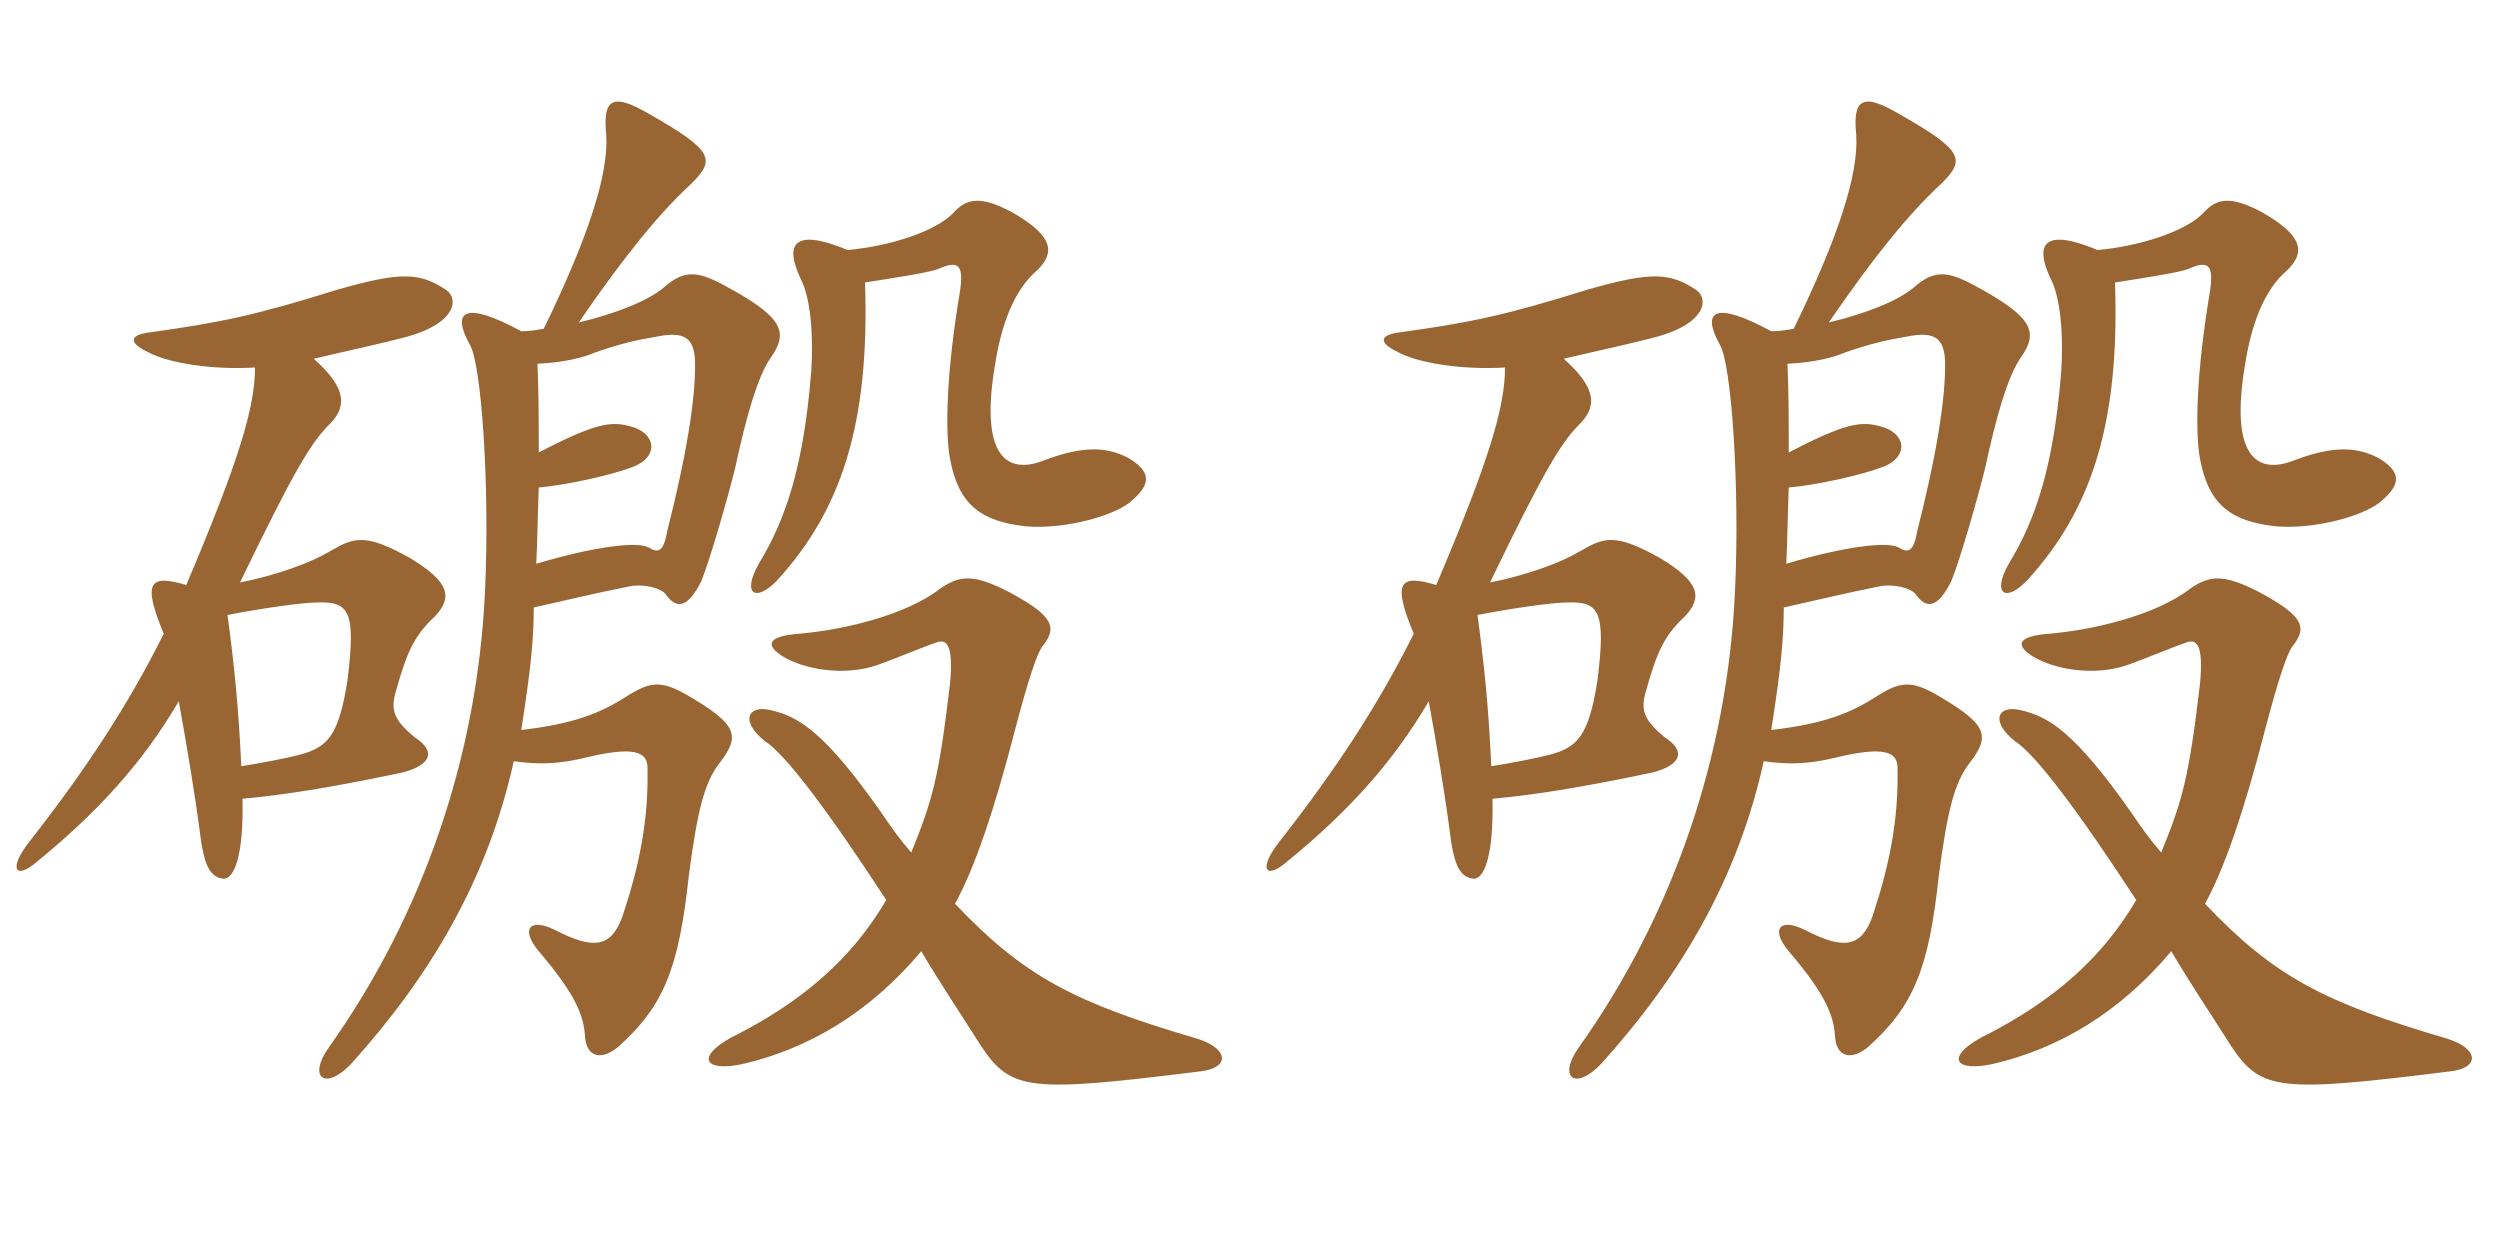 <svg xmlns="http://www.w3.org/2000/svg" xmlns:xlink="http://www.w3.org/1999/xlink" width="300" height="150"><path fill="#996633" padding="10" d="M27.30 73.80C31.05 73.05 36.30 72.30 37.95 72.30C41.85 72.15 42.75 73.20 41.70 81.60C40.65 88.35 39.30 89.70 35.85 90.60C34.05 91.05 31.65 91.50 28.95 91.95C28.65 84.90 28.05 79.35 27.30 73.80ZM21.45 84.15C22.35 89.10 23.40 95.25 24.15 101.10C24.60 103.80 25.20 105.30 26.85 105.45C28.05 105.45 29.25 102.90 29.10 95.85C33.90 95.40 39 94.65 48.30 92.70C51.75 91.80 52.35 90.15 49.80 88.50C47.25 86.40 46.80 85.20 47.55 82.80C48.90 78 49.80 76.20 52.20 73.95C54.30 71.70 54 69.90 49.35 67.05C43.80 63.90 42.45 64.50 39.60 66.15C37.35 67.50 33.30 69 28.80 69.90C35.40 56.25 37.20 53.40 39.30 51.15C41.70 48.90 41.70 46.65 37.65 43.05C41.40 42.15 45.75 41.25 49.05 40.35C54.75 38.70 55.05 35.85 53.55 34.80C50.40 32.70 48.15 32.55 40.35 34.80C30.75 37.80 26.55 38.70 17.85 39.90C15.60 40.20 15.30 41.10 17.85 42.30C20.40 43.65 25.80 44.40 30.60 44.10C30.60 48.90 28.65 55.35 22.35 70.20C17.85 68.85 17.10 69.90 19.65 76.05C15.45 84.45 10.50 92.10 3.45 101.10C0.90 104.40 1.95 105.60 4.50 103.35C11.85 97.35 17.25 91.35 21.45 84.15ZM64.35 67.65C64.50 64.80 64.50 62.25 64.65 58.50C68.10 58.20 73.35 57 75.75 56.10C79.20 54.90 78.75 51.90 75.60 51.15C73.35 50.55 71.55 50.70 64.65 54.30C64.65 50.70 64.65 47.25 64.50 43.65C67.65 43.50 70.05 42.90 71.40 42.30C74.40 41.25 76.35 40.80 79.05 40.35C82.20 39.75 83.25 40.65 83.40 43.20C83.55 47.85 82.20 55.35 80.10 63.60C79.65 66.15 79.05 66.45 77.85 65.70C76.50 64.95 71.40 65.55 64.35 67.65ZM62.55 39.75C55.65 36 54.15 37.35 56.40 41.40C57.75 43.65 58.80 58.20 58.20 70.95C57.30 90.60 50.85 109.65 39.45 125.70C36.90 129.30 39 130.95 42.15 127.65C51.60 117.15 58.50 105.60 61.65 91.35C64.95 91.80 67.20 91.65 70.35 90.90C75.90 89.55 77.70 90.15 77.70 92.10C77.85 98.55 76.65 104.10 74.70 109.95C73.35 113.70 71.25 114 66.60 111.60C63.60 110.10 62.40 111.45 64.65 114.15C69 119.25 70.05 121.80 70.20 124.35C70.35 126.75 72 127.35 74.10 125.70C79.65 120.75 81.45 116.25 82.65 105.15C83.70 97.05 84.60 93.75 86.40 91.50C88.80 88.35 88.50 87 82.95 83.70C79.50 81.60 78.15 81.75 75.45 83.40C72 85.65 68.85 86.85 62.55 87.60C63.75 79.95 64.05 76.50 64.05 72.90C68.10 72 71.10 71.25 75.60 70.35C77.10 70.05 79.35 70.50 79.95 71.40C81.15 73.05 82.50 73.05 84.15 69.75C85.20 67.20 87.30 59.85 88.20 56.25C89.55 49.95 90.90 45.30 92.40 43.05C94.65 39.90 94.20 38.10 86.55 34.05C83.40 32.40 81.90 32.55 79.65 34.50C77.70 36.15 73.80 37.65 69.45 38.70C75 30.60 79.20 25.50 82.95 22.05C85.80 19.20 85.80 18.15 77.85 13.65C73.50 11.10 72.30 11.85 72.75 16.20C73.05 21 70.50 28.65 65.25 39.45C64.35 39.60 63.60 39.75 62.55 39.75ZM101.70 30C95.25 27.30 94.05 29.25 96.15 33.60C97.20 35.70 97.65 39.90 97.35 44.55C96.45 55.80 94.35 62.25 91.05 67.65C88.95 71.40 90.75 72.30 93.30 69.60C100.80 61.35 104.40 51.15 103.80 33.90C107.55 33.30 111.60 32.70 112.65 32.25C115.05 31.20 115.65 31.80 115.20 34.95C113.55 44.70 113.40 51.90 114 55.05C115.05 60.75 117.90 62.55 123 63.15C127.80 63.60 134.10 61.80 135.90 60C138.15 58.05 138.15 56.55 135.30 54.90C132.90 53.70 130.20 53.40 125.40 55.20C120.60 57.15 117.60 54.45 119.40 43.80C120.15 39 121.65 34.80 124.50 32.40C126.60 30.30 126.45 28.35 121.50 25.50C117.60 23.40 115.95 23.85 114.45 25.50C112.35 27.75 106.80 29.55 101.70 30ZM114.60 108.45C116.85 104.40 119.25 97.50 121.80 87.60C123.45 81.30 124.50 78.30 125.10 77.55C126.90 75.30 126.45 73.95 121.20 71.10C116.85 68.85 115.20 69 112.80 70.65C108.75 73.80 101.25 75.60 95.85 76.05C92.10 76.35 91.80 77.40 93.90 78.75C96.60 80.40 101.40 81.15 105.30 79.80C107.40 79.05 111 77.55 112.35 77.10C113.55 76.65 114.45 77.25 114 82.05C112.65 93.45 111.90 96 109.35 102.30C108.15 100.95 106.95 99.30 105.75 97.50C99 87.90 95.85 85.95 92.40 85.20C89.70 84.60 88.80 86.55 91.80 88.95C94.20 90.45 99.30 97.20 106.35 108C102.30 114.90 96.45 120.15 87.75 124.50C83.40 126.90 84.60 128.70 89.25 127.65C96.90 125.85 104.25 121.65 110.55 114.15C112.95 118.20 114.90 121.05 117.75 125.55C121.35 130.95 123.60 131.10 144.15 128.55C147.60 128.10 147.45 125.85 143.70 124.65C128.85 120.30 122.85 117.15 114.60 108.45ZM177.30 73.80C181.05 73.05 186.30 72.30 187.95 72.30C191.85 72.15 192.75 73.20 191.70 81.60C190.65 88.35 189.30 89.70 185.85 90.60C184.05 91.05 181.65 91.50 178.95 91.95C178.65 84.90 178.05 79.35 177.30 73.80ZM171.45 84.15C172.35 89.10 173.40 95.25 174.15 101.10C174.60 103.80 175.20 105.30 176.85 105.45C178.05 105.45 179.25 102.90 179.10 95.85C183.90 95.40 189 94.65 198.30 92.70C201.75 91.80 202.35 90.15 199.80 88.50C197.25 86.40 196.80 85.20 197.55 82.80C198.90 78 199.80 76.20 202.20 73.95C204.30 71.70 204 69.90 199.35 67.05C193.80 63.90 192.45 64.50 189.60 66.15C187.35 67.50 183.30 69 178.80 69.90C185.40 56.25 187.20 53.40 189.30 51.15C191.70 48.90 191.70 46.65 187.65 43.05C191.40 42.15 195.75 41.25 199.05 40.35C204.75 38.70 205.05 35.85 203.55 34.80C200.40 32.70 198.15 32.55 190.35 34.80C180.75 37.80 176.55 38.70 167.85 39.90C165.60 40.20 165.30 41.10 167.85 42.30C170.40 43.65 175.80 44.40 180.60 44.10C180.60 48.90 178.65 55.35 172.35 70.20C167.85 68.85 167.10 69.90 169.65 76.05C165.45 84.45 160.50 92.10 153.45 101.10C150.90 104.40 151.95 105.60 154.50 103.35C161.85 97.35 167.25 91.35 171.45 84.15ZM214.35 67.65C214.50 64.80 214.50 62.25 214.65 58.50C218.10 58.20 223.35 57 225.75 56.10C229.20 54.90 228.75 51.90 225.60 51.15C223.35 50.55 221.55 50.70 214.65 54.30C214.65 50.70 214.65 47.25 214.50 43.65C217.65 43.50 220.05 42.90 221.40 42.30C224.40 41.25 226.35 40.80 229.05 40.35C232.20 39.75 233.25 40.65 233.40 43.20C233.55 47.85 232.20 55.35 230.10 63.60C229.65 66.15 229.05 66.45 227.85 65.70C226.50 64.95 221.40 65.55 214.35 67.65ZM212.55 39.75C205.65 36 204.15 37.35 206.40 41.40C207.75 43.65 208.80 58.20 208.20 70.95C207.30 90.60 200.85 109.65 189.45 125.70C186.90 129.30 189 130.95 192.15 127.65C201.60 117.15 208.50 105.60 211.65 91.35C214.95 91.80 217.20 91.65 220.35 90.90C225.90 89.55 227.70 90.15 227.70 92.10C227.85 98.55 226.65 104.10 224.70 109.95C223.35 113.70 221.25 114 216.60 111.60C213.60 110.10 212.40 111.45 214.65 114.15C219 119.25 220.05 121.80 220.20 124.35C220.35 126.75 222 127.35 224.10 125.70C229.65 120.75 231.45 116.25 232.65 105.15C233.70 97.05 234.60 93.75 236.40 91.50C238.80 88.35 238.50 87 232.95 83.70C229.50 81.60 228.15 81.75 225.45 83.40C222 85.65 218.85 86.85 212.55 87.60C213.75 79.95 214.05 76.50 214.05 72.90C218.10 72 221.10 71.25 225.60 70.35C227.10 70.05 229.35 70.50 229.95 71.40C231.15 73.05 232.50 73.05 234.15 69.75C235.20 67.20 237.30 59.85 238.20 56.25C239.55 49.95 240.90 45.30 242.40 43.05C244.65 39.90 244.20 38.10 236.55 34.05C233.40 32.40 231.90 32.55 229.65 34.50C227.70 36.15 223.80 37.65 219.45 38.70C225 30.60 229.20 25.50 232.95 22.05C235.80 19.20 235.80 18.15 227.85 13.65C223.50 11.10 222.30 11.85 222.75 16.20C223.05 21 220.50 28.65 215.25 39.45C214.35 39.60 213.60 39.75 212.55 39.75ZM251.70 30C245.25 27.30 244.05 29.25 246.15 33.60C247.20 35.70 247.65 39.90 247.35 44.55C246.45 55.80 244.35 62.25 241.05 67.65C238.95 71.40 240.75 72.30 243.30 69.60C250.80 61.35 254.40 51.15 253.80 33.90C257.55 33.30 261.60 32.70 262.65 32.25C265.05 31.20 265.65 31.80 265.20 34.95C263.55 44.70 263.40 51.90 264 55.05C265.05 60.75 267.90 62.55 273 63.15C277.80 63.60 284.10 61.80 285.90 60C288.15 58.05 288.15 56.55 285.30 54.90C282.90 53.70 280.20 53.40 275.40 55.20C270.60 57.15 267.60 54.45 269.40 43.80C270.15 39 271.65 34.80 274.50 32.40C276.60 30.30 276.45 28.35 271.50 25.50C267.60 23.40 265.95 23.85 264.45 25.50C262.35 27.75 256.80 29.55 251.70 30ZM264.60 108.45C266.85 104.40 269.25 97.50 271.80 87.60C273.45 81.30 274.50 78.30 275.10 77.55C276.90 75.30 276.45 73.95 271.20 71.10C266.85 68.85 265.20 69 262.80 70.65C258.75 73.80 251.25 75.60 245.85 76.05C242.10 76.35 241.80 77.40 243.90 78.75C246.60 80.40 251.40 81.15 255.30 79.80C257.40 79.05 261 77.55 262.35 77.10C263.55 76.65 264.45 77.25 264 82.05C262.65 93.45 261.90 96 259.35 102.30C258.15 100.95 256.95 99.30 255.75 97.50C249 87.90 245.85 85.95 242.40 85.20C239.70 84.60 238.80 86.55 241.80 88.95C244.20 90.45 249.30 97.20 256.35 108C252.30 114.90 246.45 120.15 237.75 124.50C233.40 126.90 234.60 128.70 239.25 127.65C246.90 125.85 254.25 121.65 260.55 114.15C262.95 118.20 264.90 121.05 267.75 125.55C271.35 130.95 273.60 131.10 294.15 128.55C297.60 128.10 297.45 125.85 293.70 124.65C278.85 120.30 272.85 117.15 264.60 108.45Z"/></svg>